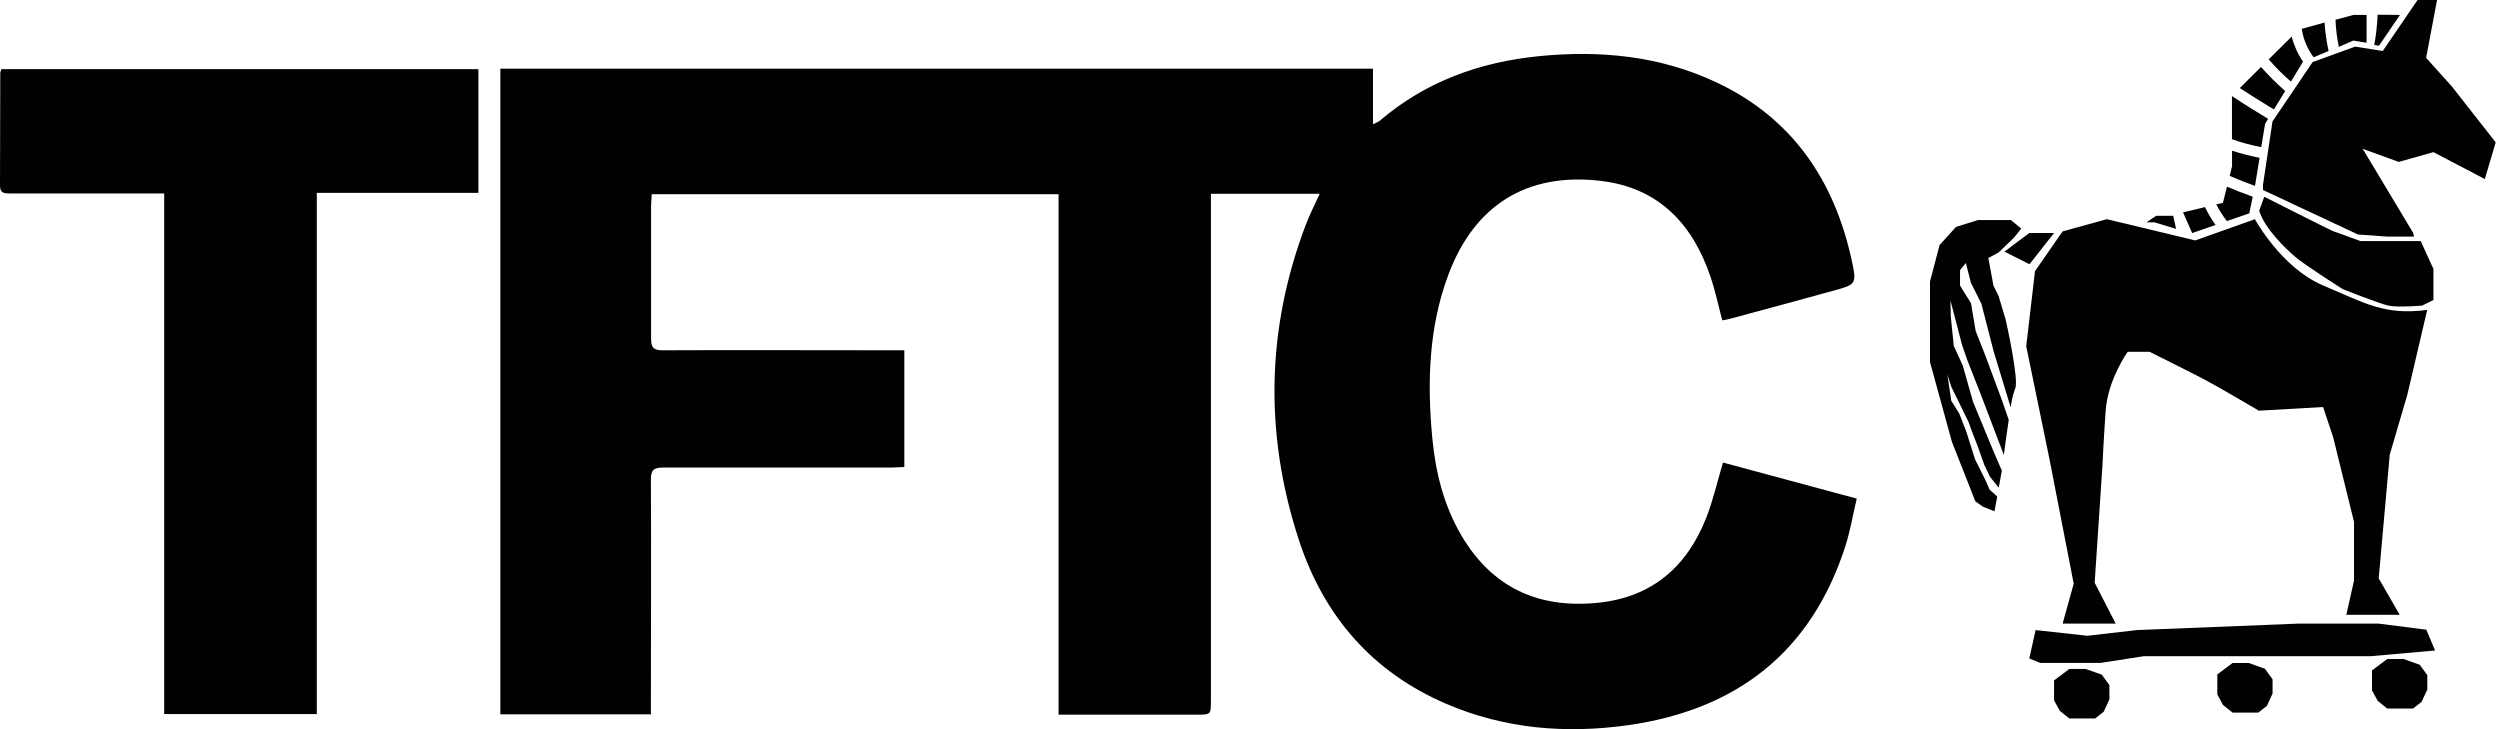<svg width="120" height="35" viewBox="0 0 120 35" fill="none" xmlns="http://www.w3.org/2000/svg">
<path d="M82.668 15.371C82.481 14.671 82.34 13.99 82.122 13.335C81.258 10.753 79.62 8.999 76.803 8.678C73.274 8.273 70.762 9.86 69.519 13.194C68.575 15.718 68.501 18.358 68.749 21.011C68.903 22.658 69.298 24.254 70.145 25.7C71.62 28.201 73.839 29.223 76.694 28.934C79.279 28.674 80.962 27.222 81.894 24.868C82.228 24.026 82.424 23.137 82.703 22.202L89.123 23.933C88.937 24.717 88.812 25.491 88.574 26.226C86.936 31.304 83.358 34.069 78.152 34.808C75.168 35.229 72.236 34.988 69.439 33.793C65.871 32.267 63.542 29.567 62.351 25.934C60.69 20.863 60.777 15.789 62.682 10.778C62.865 10.296 63.102 9.834 63.346 9.304H58.124V33.613C58.124 34.3 58.124 34.304 57.45 34.304H50.811V9.323H31.281C31.281 9.516 31.252 9.686 31.252 9.857V16.261C31.252 16.707 31.394 16.816 31.821 16.813C35.45 16.797 39.079 16.813 42.708 16.813H43.408V22.417C43.197 22.417 42.988 22.443 42.776 22.443H31.837C31.381 22.443 31.24 22.555 31.243 23.027C31.262 26.564 31.243 30.096 31.243 33.636V34.288H24.017V3.295H65.903V5.961C66.012 5.919 66.115 5.868 66.215 5.807C68.424 3.912 71.019 2.98 73.877 2.695C76.803 2.406 79.662 2.679 82.353 3.937C86.011 5.646 88.041 8.633 88.882 12.493C89.133 13.646 89.107 13.653 87.951 13.967C86.297 14.424 84.643 14.873 82.986 15.316C82.883 15.342 82.777 15.361 82.671 15.374L82.668 15.371Z" fill="#010101"/>
<path d="M7.885 9.285H0.469C0.196 9.285 0 9.269 0 8.903C0.013 7.101 0 5.299 0.013 3.497C0.022 3.436 0.042 3.375 0.071 3.318H22.963V9.259H15.207V34.275H7.881V9.285H7.885Z" fill="#010101"/>
<path d="M99.536 28.025L99.006 29.933H101.553L100.544 27.97L100.917 22.35C100.917 22.35 100.968 21.181 101.074 19.697C101.18 18.213 102.128 16.887 102.128 16.887H103.181C103.181 16.887 105.198 17.892 105.808 18.213C106.422 18.534 108.426 19.713 108.426 19.713L111.509 19.537L111.987 20.969L112.993 25.051V27.867L112.623 29.512H115.186L114.178 27.762L114.708 21.823L115.549 18.958L116.506 14.876C114.435 15.143 113.535 14.555 111.519 13.707C109.502 12.859 108.236 10.521 108.236 10.521L105.371 11.54L101.126 10.521L99.006 11.106L97.68 13.014L97.259 16.62L98.373 22.029L99.539 28.022L99.536 28.025Z" fill="#010101"/>
<path d="M110.176 12.333C110.632 12.728 112.456 13.881 112.456 13.881C112.456 13.881 114.219 14.581 114.646 14.671C115.073 14.764 116.259 14.671 116.259 14.671L116.805 14.398V12.908L116.194 11.572H113.304C113.304 11.572 112.058 11.116 111.968 11.087C111.878 11.058 108.685 9.445 108.685 9.445L108.441 10.114C108.714 10.997 109.72 11.938 110.176 12.333Z" fill="#010101"/>
<path d="M117.694 4.156L116.454 2.775L116.978 0H116.043L115.545 0.729L114.537 2.206L114.373 2.447L113.046 2.239L111.007 2.977L109.08 5.829L108.624 8.867V9.121L113.185 11.257L114.578 11.356H115.873L115.834 11.183L115.584 10.765L113.409 7.143L115.14 7.772L116.804 7.303L119.271 8.594L119.794 6.834L117.694 4.156Z" fill="#010101"/>
<path d="M106.35 10.798C106.151 10.531 105.981 10.242 105.84 9.94L104.786 10.194L105.223 11.186L106.35 10.798Z" fill="#010101"/>
<path d="M107.966 10.239L108.13 9.442C107.71 9.291 107.302 9.134 106.894 8.96L106.701 9.735L106.38 9.812C106.528 10.091 106.695 10.361 106.887 10.611L107.97 10.239H107.966Z" fill="#010101"/>
<path d="M108.265 8.765L108.461 7.573C108.011 7.486 107.571 7.374 107.138 7.233V7.981L107.025 8.443C107.424 8.617 107.828 8.777 108.236 8.922L108.268 8.765H108.265Z" fill="#010101"/>
<path d="M108.724 5.945L108.868 5.704C108.284 5.351 107.702 4.991 107.134 4.612V6.683C107.593 6.844 108.062 6.972 108.54 7.062L108.724 5.945Z" fill="#010101"/>
<path d="M109.687 4.368C109.279 4.008 108.891 3.623 108.528 3.215L107.51 4.227C108.049 4.58 108.595 4.92 109.148 5.254L109.69 4.368H109.687Z" fill="#010101"/>
<path d="M109.964 3.918L110.545 2.961C110.295 2.595 110.111 2.184 110.002 1.754L108.897 2.849C109.225 3.231 109.582 3.587 109.964 3.918Z" fill="#010101"/>
<path d="M111.772 2.447C111.673 1.998 111.608 1.542 111.58 1.082L110.484 1.384C110.558 1.879 110.754 2.348 111.053 2.749L111.772 2.447Z" fill="#010101"/>
<path d="M112.963 1.949L113.596 2.052V0.716H112.963L112.103 0.951C112.122 1.387 112.176 1.824 112.263 2.251L112.963 1.946V1.949Z" fill="#010101"/>
<path d="M115.199 0.716L114.126 0.707C114.104 1.192 114.053 1.676 113.966 2.155L114.191 2.194L115.199 0.719V0.716Z" fill="#010101"/>
<path d="M97.416 12.683L98.595 11.183H97.406L96.215 12.079L97.416 12.683Z" fill="#010101"/>
<path d="M114.165 29.933H111.827H110.327L102.567 30.244L100.194 30.517L97.708 30.244L97.406 31.606L97.93 31.821H100.817L102.908 31.497H105.679H109.752H113.795L116.882 31.224L116.464 30.225L114.165 29.933Z" fill="#010101"/>
<path d="M100.107 32.11H99.327L98.595 32.659V33.616L98.871 34.121L99.327 34.487H100.107H100.563L100.975 34.166L101.251 33.571V32.884L100.885 32.383L100.107 32.11Z" fill="#010101"/>
<path d="M107.94 31.824H107.163L106.431 32.373V33.334L106.704 33.838L107.163 34.204H107.94H108.399L108.81 33.883L109.083 33.289V32.605L108.717 32.1L107.94 31.824Z" fill="#010101"/>
<path d="M115.366 31.631H114.589L113.856 32.181V33.141L114.133 33.645L114.589 34.011H115.366H115.825L116.236 33.69L116.512 33.096V32.409L116.146 31.908L115.366 31.631Z" fill="#010101"/>
<path d="M95.938 14.215L95.688 13.717L95.44 12.384L95.938 12.114L96.686 11.392L97.02 10.971L96.522 10.563H94.942L93.889 10.891L93.099 11.764L92.64 13.511V17.381L93.693 21.21L94.817 24.065L95.193 24.328L95.736 24.54L95.867 23.834L95.498 23.5L95.286 23.015L94.801 22.045L94.38 20.712L94.043 19.848L93.661 19.235L93.472 17.972L93.661 18.563L94.486 20.246L94.653 20.709L94.949 21.47L95.244 22.311L95.517 22.883L95.938 23.41L96.089 22.591L95.694 21.679L94.708 19.292L94.213 17.549L93.78 16.598L93.638 15.191L93.622 14.42L94.181 16.566L94.428 17.279L95.109 19.013L96.185 21.839C96.243 21.377 96.33 20.744 96.42 20.156L96.099 19.225L95.293 17.057L94.83 15.882L94.608 14.552L94.082 13.71V12.965L94.361 12.625L94.608 13.585L95.106 14.575L95.688 16.839L96.513 19.559C96.551 19.251 96.622 18.949 96.725 18.657C96.937 18.281 96.269 15.329 96.269 15.329L95.935 14.218L95.938 14.215Z" fill="#010101"/>
<path d="M104.452 10.987L104.314 10.358H103.495L103.029 10.672H103.411L104.452 10.987Z" fill="#010101"/>
</svg>
